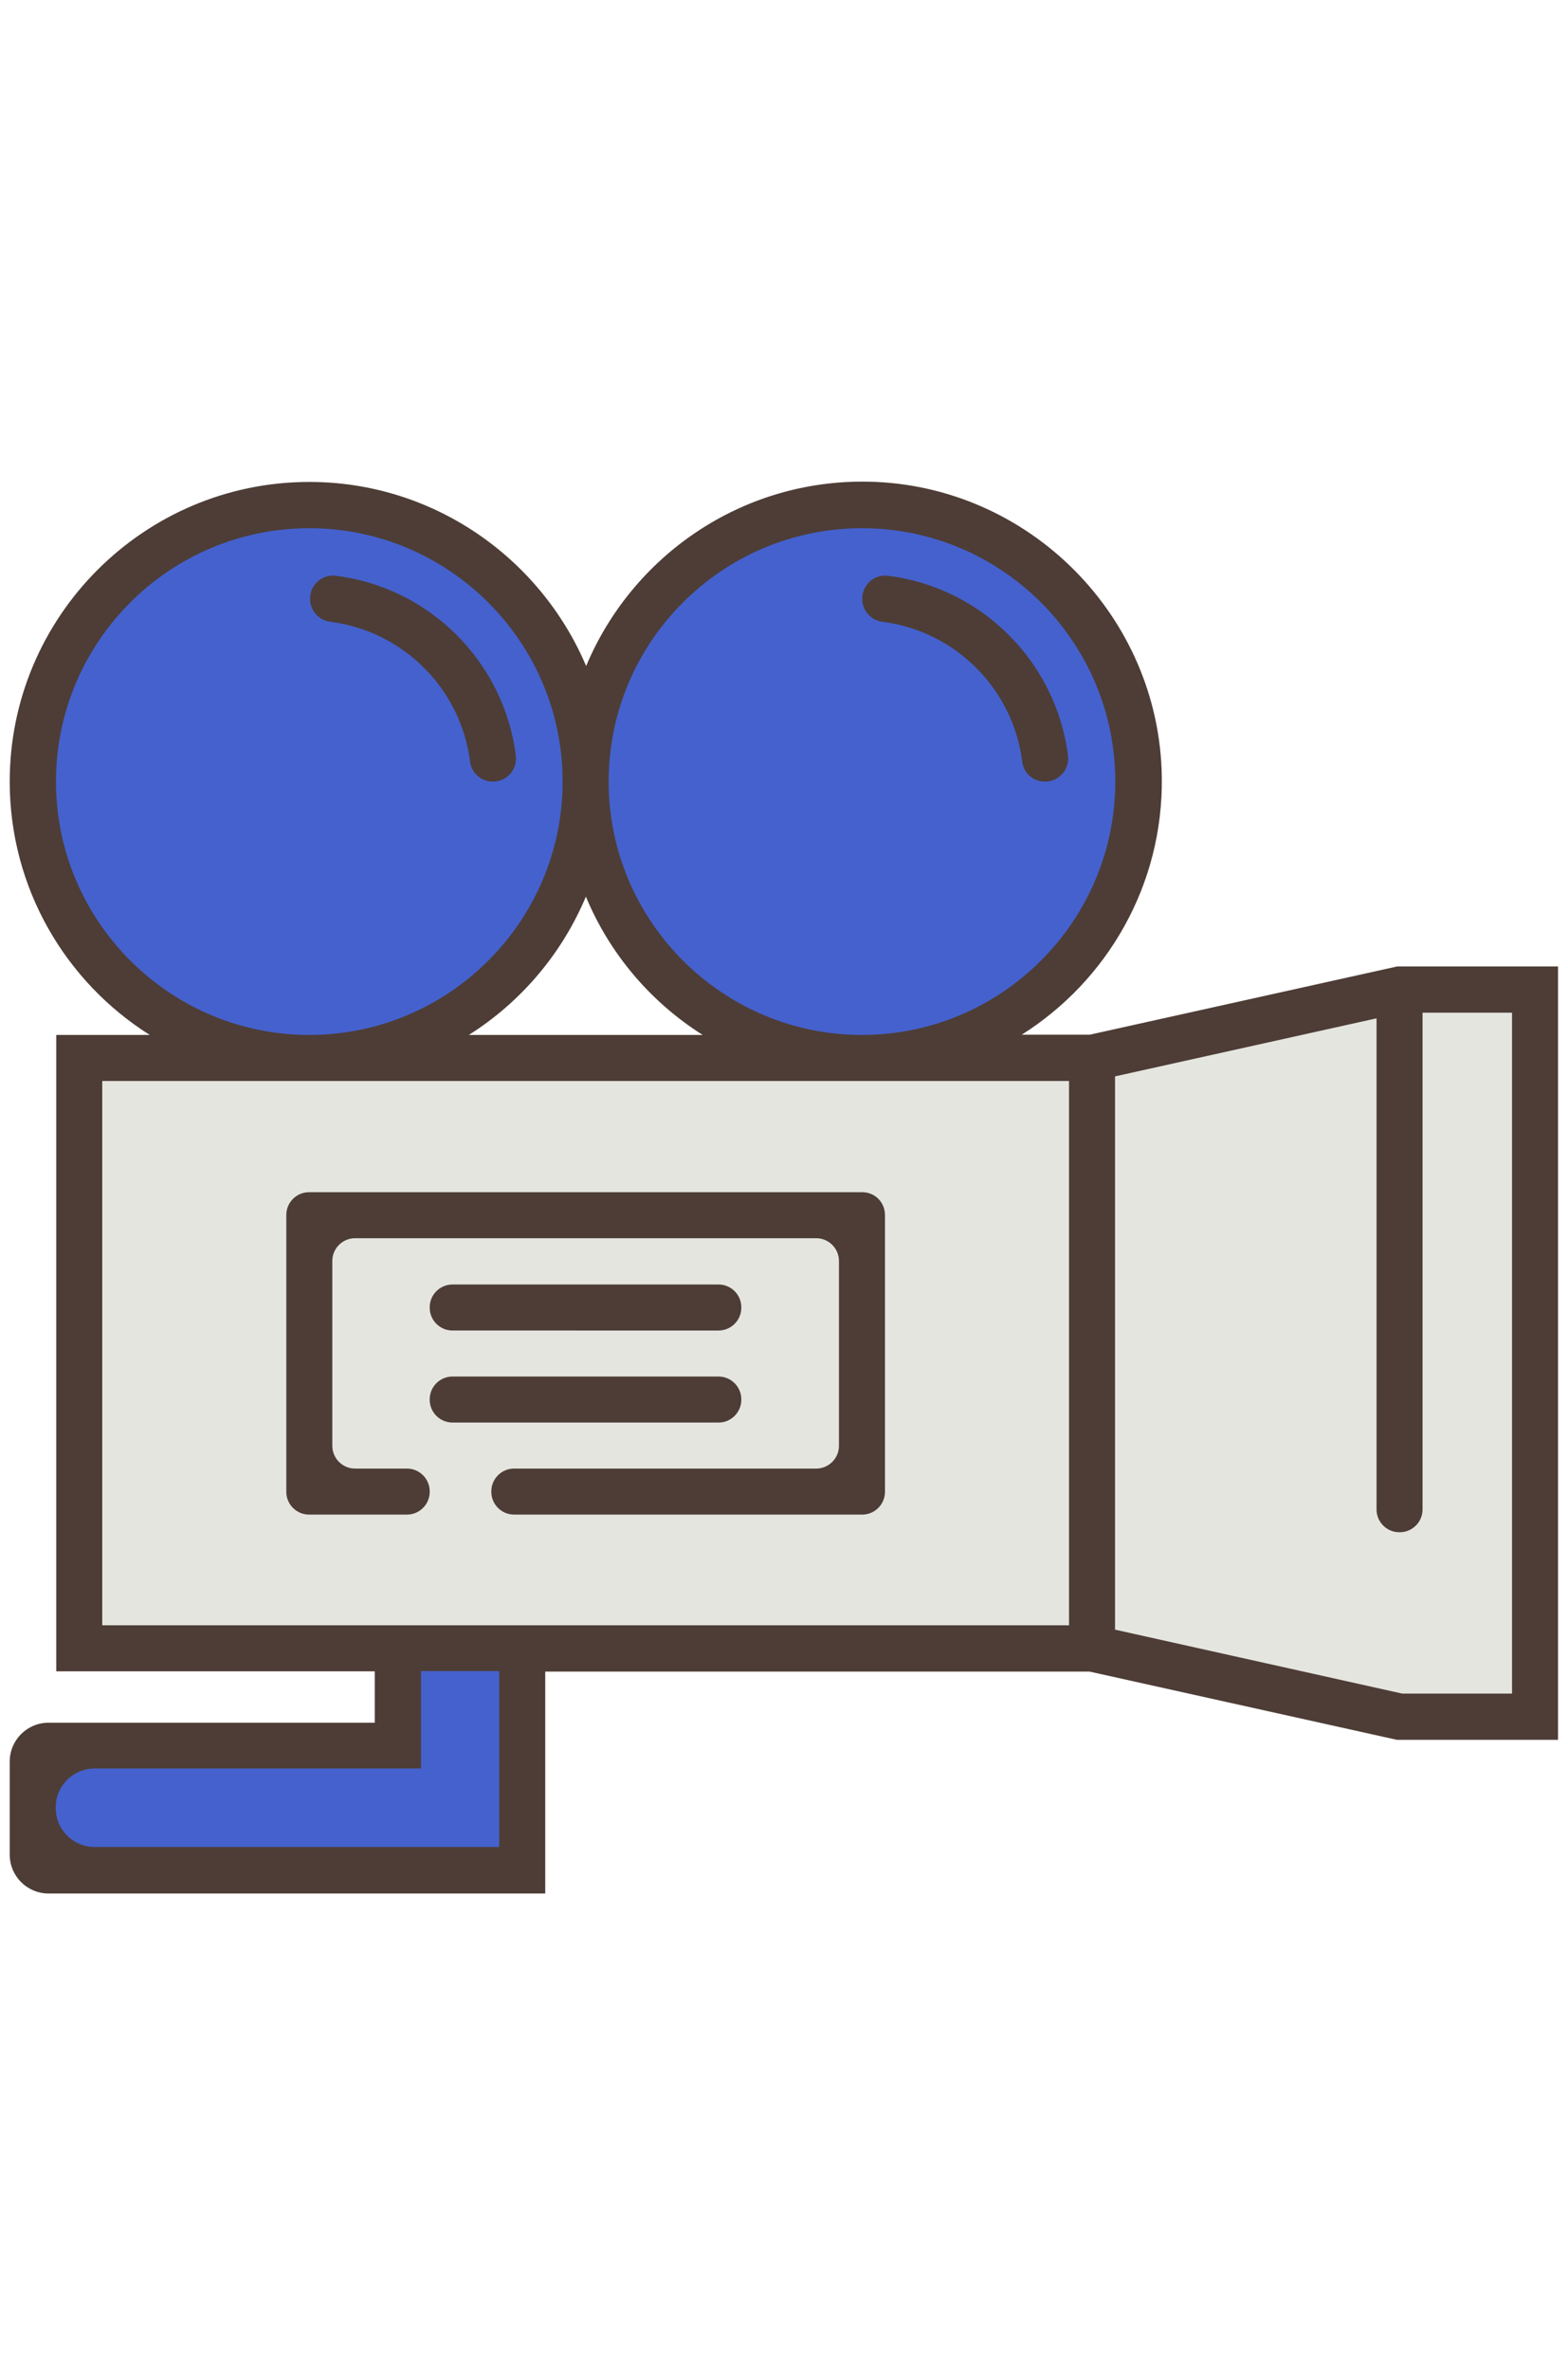 <?xml version="1.0" encoding="utf-8"?>
<!-- Generator: Adobe Illustrator 17.1.0, SVG Export Plug-In . SVG Version: 6.00 Build 0)  -->
<!DOCTYPE svg PUBLIC "-//W3C//DTD SVG 1.1//EN" "http://www.w3.org/Graphics/SVG/1.1/DTD/svg11.dtd">
<svg version="1.1" id="Capa_1" xmlns="http://www.w3.org/2000/svg" xmlns:xlink="http://www.w3.org/1999/xlink" x="0px" y="0px"
	 viewBox="-50.7 -207.5 613.4 926.9" enable-background="new -50.7 -207.5 613.4 926.9" xml:space="preserve">
<polygon fill="#E5E5E0" points="496.9,179.6 376.5,206.3 376.5,437.2 496.9,463.9 549.9,463.9 549.9,179.6 "/>
<rect x="-19.7" y="206.3" fill="#E5E5E0" width="396.2" height="230.9"/>
<polyline fill="#E5E5E0" points="117.4,376 70.3,376 70.3,267.8 286.5,267.8 286.5,376 141.5,376 "/>
<path fill="#4561CE" d="M104.9,437.2v38.1H-22.7c-8.4,0-15.2,6.8-15.2,15.2v18.3c0,8.4,6.8,15.2,15.2,15.2h176.3v0v-48.7v-38.1
	H104.9z"/>
<circle fill="#4561CE" cx="75.5" cy="98.2" r="108.1"/>
<circle fill="#4561CE" cx="286.5" cy="98.2" r="108.1"/>
<path fill="#4D3D36" d="M495.9,170.5l-120.3,26.7h-26.6c33.3-21,55.4-58.4,54.8-100.8c-0.9-62.8-51.9-114.2-114.7-115.5
	c-49.7-1-92.5,29.1-110.5,72.1C160.7,10.8,118.9-19,70.3-19C5.7-19-46.9,33.6-46.9,98.2c0,41.7,21.9,78.4,54.8,99.1h-36.6v248.9
	H95.9v20.1H-31.7c-8.4,0-15.2,6.8-15.2,15.2v36.4c0,8.4,6.8,15.2,15.2,15.2h185.3l9,0v-86.8h212.9l120.3,26.7h63V170.5H495.9z
	 M286.5-0.9c54.7,0,99.1,44.5,99.1,99.1s-44.5,99.1-99.1,99.1s-99.1-44.5-99.1-99.1C187.4,43.5,231.9-0.9,286.5-0.9z M224.2,197.3
	h-91.5c20.3-12.8,36.4-31.7,45.8-54.1C187.8,165.6,203.9,184.5,224.2,197.3z M-28.8,98.2c0-54.7,44.5-99.1,99.1-99.1
	s99.1,44.5,99.1,99.1s-44.5,99.1-99.1,99.1S-28.8,152.8-28.8,98.2z M144.6,514.9H-13.7c-8.4,0-15.2-6.8-15.2-15.2v-0.3
	c0-8.4,6.8-15.2,15.2-15.2H114v-38.1h30.6V514.9z M95.9,428.2L95.9,428.2l-106.6,0V215.3h378.2v212.9H162.6v0H95.9z M540.8,454.9
	h-43l-112.3-25V213.5l102.3-22.7v192.1c0,4.9,4,8.9,8.9,8.9h0.2c4.9,0,8.9-4,8.9-8.9V188.6h35V454.9z"/>
<path fill="#4D3D36" d="M286.6,258.8H70.2c-4.9,0-8.9,4-8.9,8.9v108.3c0,4.9,4,8.9,8.9,8.9h38.3c4.9,0,8.9-4,8.9-8.9v-0.2
	c0-4.9-4-8.9-8.9-8.9H88.2c-4.9,0-8.9-4-8.9-8.9v-72.3c0-4.9,4-8.9,8.9-8.9h180.4c4.9,0,8.9,4,8.9,8.9V358c0,4.9-4,8.9-8.9,8.9
	H150.4c-4.9,0-8.9,4-8.9,8.9v0.2c0,4.9,4,8.9,8.9,8.9h136.2c4.9,0,8.9-4,8.9-8.9V267.7C295.5,262.8,291.6,258.8,286.6,258.8z"/>
<path fill="#4D3D36" d="M358,98.2h0.2c5.4,0,9.5-4.7,8.9-10.1c-4.6-36.7-33.7-65.8-70.4-70.4c-5.3-0.7-10.1,3.5-10.1,8.9v0.2
	c0,4.5,3.4,8.3,7.9,8.9c28.5,3.6,51.1,26.2,54.7,54.7C349.7,94.8,353.4,98.2,358,98.2z"/>
<path fill="#4D3D36" d="M142,98.2h0.2c5.4,0,9.5-4.7,8.9-10.1c-4.6-36.7-33.7-65.8-70.4-70.4c-5.3-0.7-10.1,3.5-10.1,8.9v0.2
	c0,4.5,3.4,8.3,7.9,8.9c28.5,3.6,51.1,26.2,54.7,54.7C133.7,94.8,137.5,98.2,142,98.2z"/>
<path fill="#4D3D36" d="M126.3,294.9h104.1c4.9,0,8.9,4,8.9,8.9v0.2c0,4.9-4,8.9-8.9,8.9H126.3c-4.9,0-8.9-4-8.9-8.9v-0.2
	C117.4,298.9,121.4,294.9,126.3,294.9z"/>
<path fill="#4D3D36" d="M126.3,330.9h104.1c4.9,0,8.9,4,8.9,8.9v0.2c0,4.9-4,8.9-8.9,8.9H126.3c-4.9,0-8.9-4-8.9-8.9v-0.2
	C117.4,334.9,121.4,330.9,126.3,330.9z"/>
</svg>
